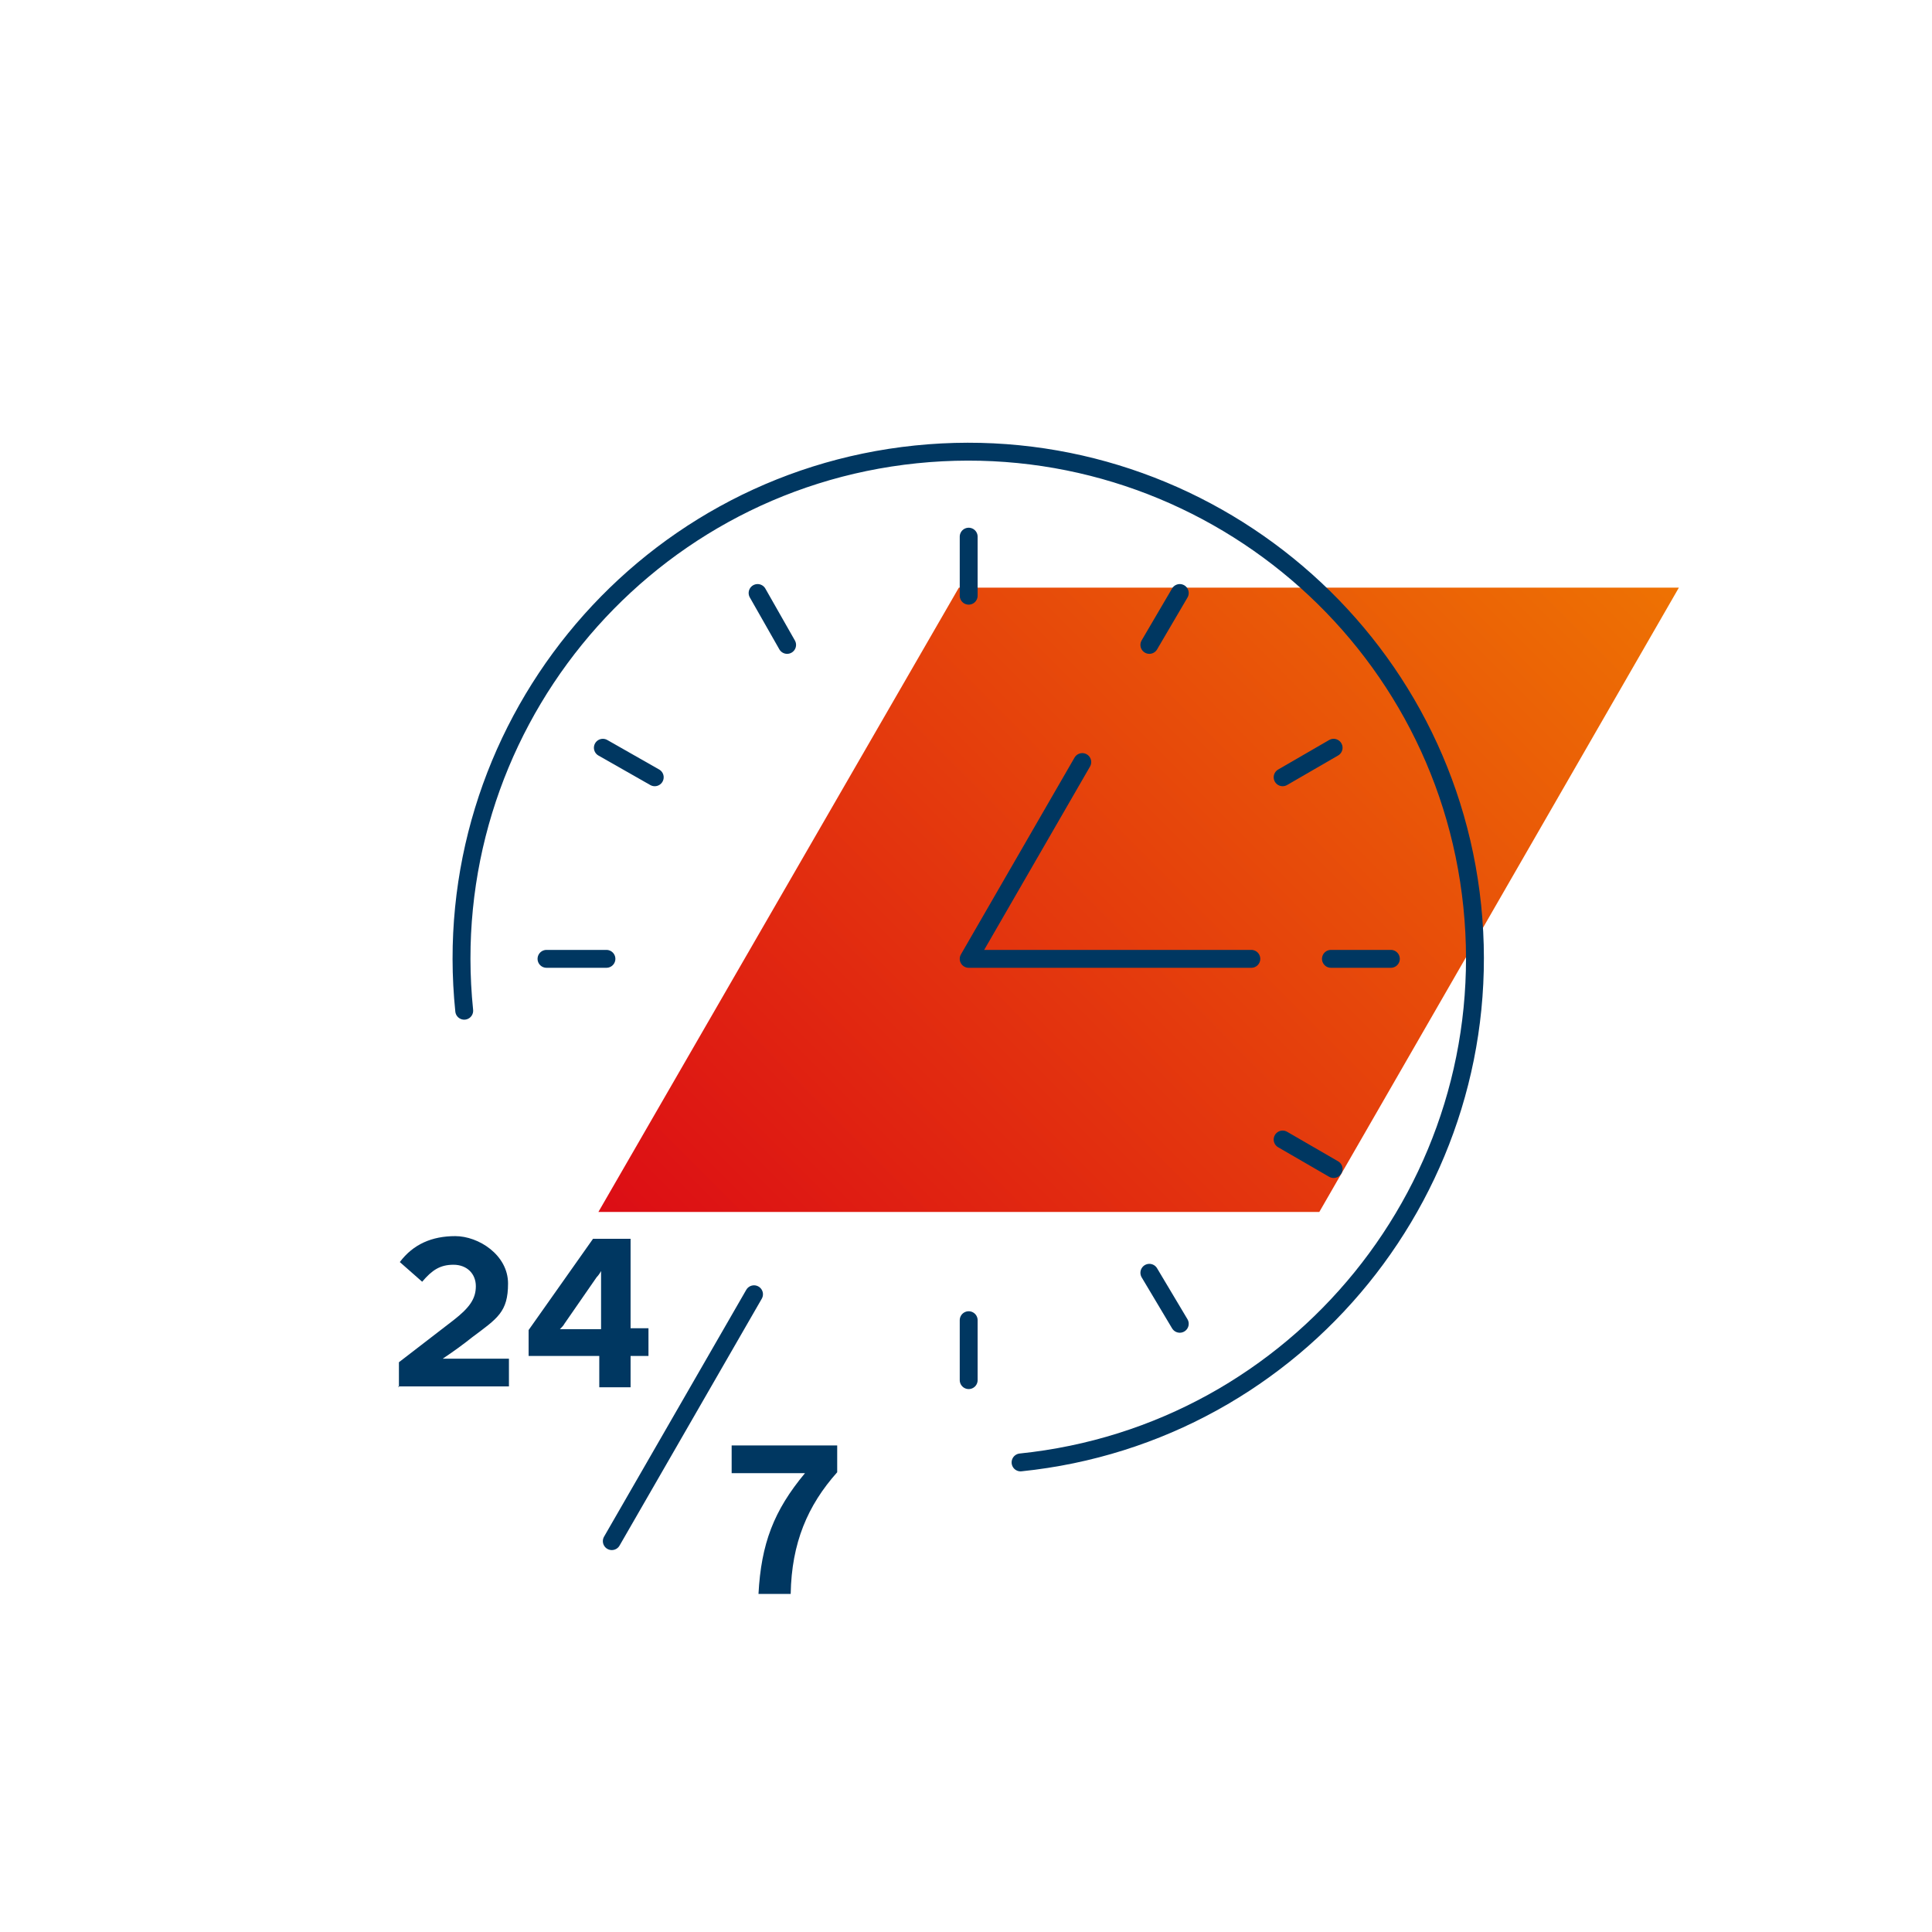 <?xml version="1.0" encoding="UTF-8"?>
<svg id="Laag_1" xmlns="http://www.w3.org/2000/svg" xmlns:xlink="http://www.w3.org/1999/xlink" version="1.1" viewBox="0 0 216 216">
  <!-- Generator: Adobe Illustrator 29.1.0, SVG Export Plug-In . SVG Version: 2.1.0 Build 142)  -->
  <defs>
    <style>
      .st0 {
        stroke-miterlimit: 10;
      }

      .st0, .st1 {
        fill: none;
        stroke: #003761;
        stroke-linecap: round;
        stroke-width: 2px;
      }

      .st2 {
        fill: #003761;
      }

      .st1 {
        stroke-linejoin: round;
      }

      .st3 {
        fill: url(#Naamloos_verloop_2);
      }
    </style>
    <linearGradient id="Naamloos_verloop_2" data-name="Naamloos verloop 2" x1="79.7" y1="148.2" x2="175" y2="53" gradientUnits="userSpaceOnUse">
      <stop offset="0" stop-color="#dc0d15"/>
      <stop offset="1" stop-color="#ee7203"/>
    </linearGradient>
  </defs>
  <path class="st2" d="M84.8,178.2c.3-5.6,1.7-9.3,5.2-13.5h-8.2v-3.1h11.8v3c-3.3,3.7-5.1,7.9-5.2,13.6h-3.6Z"/>
  <polygon class="st3" points="187.7 65.7 147.5 135.5 66.9 135.5 107.2 65.7 187.7 65.7"/>
  <path class="st0" d="M51.9,113c-3.2-31.1,19.4-59,50.5-62.2,31.1-3.2,59,19.4,62.2,50.5,3.2,31.1-19.4,59-50.5,62.2"/>
  <polyline class="st1" points="121 85.2 108.3 107.2 139.9 107.2"/>
  <g>
    <g>
      <line class="st0" x1="131.9" y1="148" x2="128.5" y2="142.3"/>
      <line class="st0" x1="149.1" y1="130.7" x2="143.4" y2="127.4"/>
      <line class="st0" x1="155.5" y1="107.2" x2="148.8" y2="107.2"/>
      <line class="st0" x1="149.1" y1="83.6" x2="143.4" y2="86.9"/>
      <line class="st0" x1="131.9" y1="66.3" x2="128.5" y2="72.1"/>
      <line class="st0" x1="84.7" y1="66.3" x2="88" y2="72.1"/>
      <line class="st0" x1="67.4" y1="83.6" x2="73.2" y2="86.9"/>
      <line class="st0" x1="61.1" y1="107.2" x2="67.8" y2="107.2"/>
    </g>
    <line class="st0" x1="108.3" y1="60" x2="108.3" y2="66.6"/>
    <line class="st0" x1="108.3" y1="147.6" x2="108.3" y2="154.3"/>
  </g>
  <line class="st0" x1="84.3" y1="144.7" x2="68.4" y2="172.3"/>
  <g>
    <path class="st2" d="M44.6,155.1v-2.8l6.1-4.7c1.8-1.4,2.5-2.4,2.5-3.8s-1-2.4-2.5-2.4-2.4.6-3.5,1.9l-2.5-2.2c1.5-2,3.6-2.9,6.2-2.9s5.9,2.1,5.9,5.3-1.2,3.9-4,6c-1,.8-2.1,1.6-3.3,2.4h7.4v3.1h-12.4Z"/>
    <path class="st2" d="M67,155.1v-3.5h-7.9v-2.9l7.2-10.2h4.2v10h2v3.1h-2v3.5h-3.5ZM63.3,148.6h3.9v-5.8c0-.2,0-.5,0-.7-.1.2-.3.5-.5.7l-3.6,5.2c-.1.2-.3.4-.5.6.2,0,.4,0,.6,0Z"/>
  </g>
</svg>
